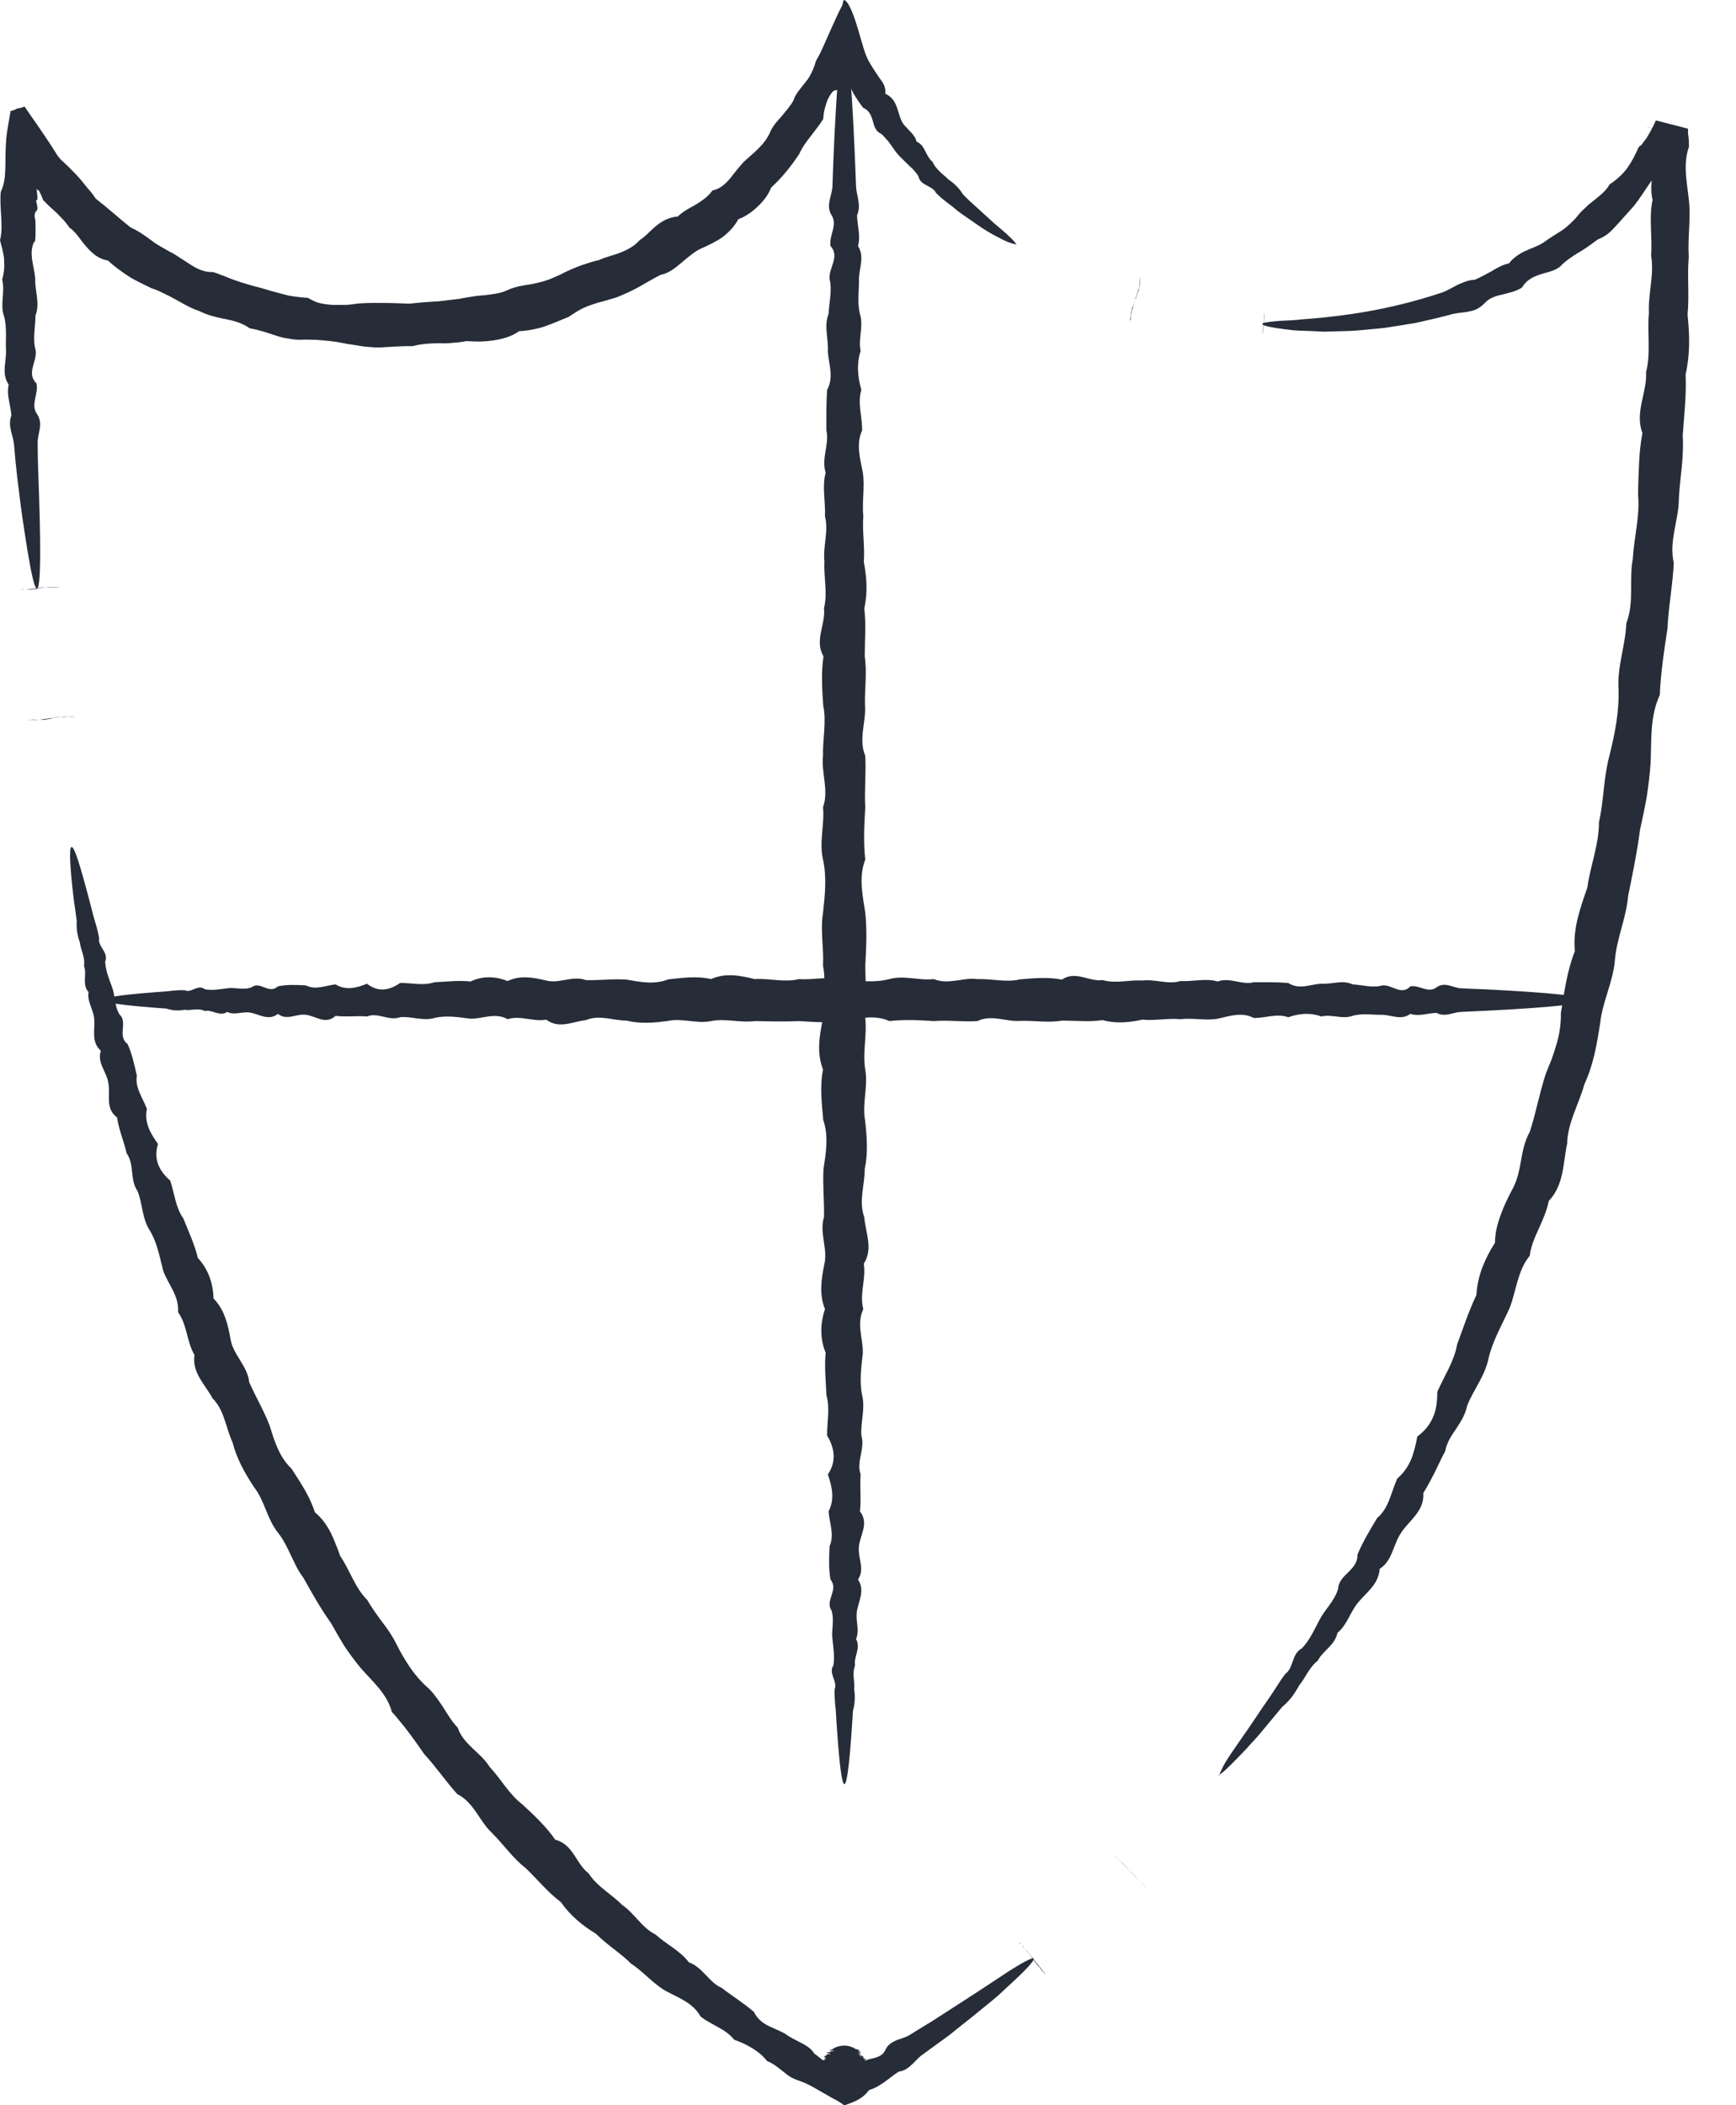 <?xml version="1.0" encoding="UTF-8"?> <svg xmlns="http://www.w3.org/2000/svg" width="33" height="40" viewBox="0 0 33 40" fill="none"> <path d="M23.176 33.735C23.176 33.735 23.213 33.611 23.332 33.423C23.392 33.331 23.47 33.216 23.566 33.079C23.612 33.01 23.662 32.941 23.717 32.863C23.768 32.785 23.827 32.703 23.887 32.611C23.965 32.492 24.052 32.368 24.144 32.235C24.19 32.166 24.236 32.097 24.282 32.024C24.327 31.951 24.378 31.877 24.433 31.804C24.593 31.694 24.547 31.428 24.749 31.318C24.892 31.171 24.979 30.974 25.084 30.776C25.185 30.579 25.369 30.423 25.437 30.185C25.451 29.914 25.813 29.841 25.804 29.538C25.905 29.299 26.038 29.075 26.18 28.841C26.405 28.653 26.442 28.355 26.561 28.093C26.68 27.992 26.763 27.868 26.823 27.735C26.878 27.598 26.914 27.447 26.942 27.295C27.079 27.194 27.18 27.07 27.24 26.928C27.304 26.786 27.322 26.621 27.322 26.447C27.446 26.153 27.639 25.882 27.698 25.548C27.813 25.236 27.919 24.915 28.066 24.603C28.075 24.424 28.116 24.25 28.175 24.089C28.24 23.924 28.318 23.768 28.419 23.612C28.419 23.424 28.465 23.25 28.529 23.08C28.588 22.91 28.671 22.745 28.758 22.58C28.845 22.415 28.882 22.232 28.914 22.048C28.946 21.865 28.983 21.677 29.079 21.507C29.198 21.149 29.263 20.768 29.386 20.397C29.423 20.305 29.46 20.213 29.497 20.122C29.529 20.03 29.561 19.934 29.588 19.842C29.643 19.654 29.675 19.457 29.671 19.25C29.735 18.856 29.785 18.457 29.937 18.072C29.895 17.645 30.038 17.26 30.175 16.861C30.23 16.448 30.395 16.053 30.395 15.622C30.441 15.416 30.464 15.205 30.487 14.994C30.51 14.783 30.538 14.567 30.593 14.361C30.698 13.944 30.781 13.522 30.767 13.095C30.739 12.664 30.9 12.26 30.914 11.847C31.07 11.444 30.964 11.022 31.038 10.618C31.061 10.21 31.175 9.816 31.139 9.412C31.139 9.21 31.148 9.013 31.157 8.816C31.166 8.618 31.184 8.421 31.221 8.229C31.07 7.83 31.313 7.458 31.29 7.073C31.386 6.697 31.308 6.316 31.345 5.949C31.326 5.578 31.45 5.215 31.386 4.857C31.414 4.5 31.34 4.147 31.414 3.798C31.331 3.449 31.496 3.115 31.432 2.78C31.432 2.697 31.432 2.615 31.432 2.532V2.445C30.872 2.294 32.193 2.638 32.056 2.601L32.038 2.628L31.969 2.738C31.923 2.812 31.877 2.885 31.831 2.954L31.762 3.06L31.726 3.11L31.684 3.16C31.528 3.257 31.427 3.381 31.336 3.518C31.244 3.651 31.157 3.793 31.056 3.917C30.95 4.036 30.845 4.151 30.739 4.27C30.684 4.33 30.634 4.385 30.574 4.435C30.515 4.481 30.446 4.523 30.372 4.55C30.313 4.596 30.249 4.637 30.189 4.683C30.125 4.724 30.065 4.77 30.001 4.802C29.877 4.88 29.758 4.958 29.657 5.064C29.547 5.156 29.391 5.174 29.263 5.22C29.198 5.243 29.134 5.266 29.079 5.307C29.024 5.344 28.974 5.39 28.932 5.463C28.822 5.536 28.685 5.564 28.561 5.596C28.432 5.623 28.313 5.66 28.221 5.761C28.175 5.811 28.12 5.848 28.066 5.876C28.01 5.903 27.951 5.912 27.891 5.926C27.772 5.944 27.653 5.949 27.543 5.986C27.322 6.045 27.107 6.091 26.905 6.137C26.79 6.155 26.676 6.174 26.566 6.192C26.456 6.206 26.35 6.229 26.249 6.238C26.043 6.256 25.85 6.279 25.667 6.288C25.488 6.293 25.318 6.298 25.167 6.302C25.015 6.293 24.873 6.288 24.749 6.284C24.69 6.284 24.63 6.275 24.575 6.275C24.52 6.266 24.47 6.261 24.424 6.256C24.332 6.243 24.249 6.233 24.185 6.22C24.057 6.197 23.993 6.174 23.997 6.155C23.997 6.133 24.08 6.119 24.236 6.105C24.314 6.096 24.41 6.091 24.525 6.087C24.639 6.082 24.772 6.064 24.919 6.055C25.511 6.004 26.378 5.903 27.41 5.559C27.511 5.523 27.607 5.463 27.708 5.412C27.758 5.389 27.813 5.367 27.864 5.348C27.919 5.33 27.974 5.316 28.033 5.316C28.143 5.27 28.244 5.211 28.35 5.156C28.451 5.091 28.561 5.032 28.685 5.004C28.726 4.949 28.772 4.908 28.827 4.867C28.877 4.83 28.932 4.798 28.992 4.77C29.107 4.715 29.235 4.679 29.345 4.605C29.451 4.527 29.565 4.458 29.68 4.385C29.74 4.348 29.79 4.302 29.84 4.257C29.891 4.211 29.941 4.16 29.987 4.105C30.029 4.046 30.079 4 30.134 3.949C30.184 3.899 30.239 3.853 30.294 3.812C30.405 3.72 30.524 3.637 30.597 3.504C30.721 3.422 30.836 3.321 30.927 3.202C31.015 3.078 31.088 2.94 31.148 2.798C31.161 2.784 31.18 2.771 31.194 2.761C31.207 2.748 31.221 2.734 31.23 2.716C31.253 2.683 31.276 2.656 31.299 2.624C31.34 2.56 31.377 2.491 31.414 2.422L31.464 2.316L31.478 2.289C31.345 2.252 32.634 2.587 32.088 2.445V2.537C32.102 2.619 32.106 2.702 32.106 2.789C31.987 3.124 32.07 3.468 32.106 3.816C32.143 4.165 32.079 4.518 32.102 4.88C32.07 5.243 32.115 5.61 32.079 5.981C32.12 6.357 32.129 6.733 32.042 7.114C32.06 7.499 32.014 7.885 31.987 8.279C32.001 8.476 31.987 8.674 31.969 8.875C31.95 9.073 31.923 9.274 31.914 9.476C31.914 9.88 31.721 10.274 31.817 10.696C31.799 11.109 31.716 11.522 31.698 11.939C31.634 12.357 31.57 12.774 31.551 13.205C31.363 13.613 31.395 14.049 31.377 14.489C31.363 14.705 31.336 14.921 31.304 15.136C31.267 15.347 31.221 15.558 31.175 15.769C31.12 16.195 31.033 16.613 30.95 17.021C30.914 17.443 30.73 17.833 30.698 18.246C30.662 18.663 30.46 19.035 30.418 19.443C30.386 19.645 30.354 19.842 30.308 20.039C30.285 20.135 30.258 20.232 30.226 20.328C30.194 20.424 30.157 20.516 30.116 20.608C30.01 20.988 29.799 21.332 29.79 21.732C29.749 21.92 29.735 22.117 29.694 22.305C29.652 22.493 29.584 22.667 29.441 22.819C29.405 23.002 29.327 23.176 29.253 23.341C29.175 23.511 29.102 23.676 29.079 23.86C28.955 24.011 28.896 24.181 28.845 24.351C28.795 24.52 28.758 24.699 28.694 24.86C28.547 25.181 28.373 25.479 28.295 25.814C28.226 26.153 28.001 26.415 27.887 26.717C27.855 26.878 27.767 27.015 27.68 27.148C27.588 27.281 27.501 27.41 27.474 27.57C27.4 27.708 27.336 27.846 27.272 27.979C27.203 28.111 27.134 28.245 27.056 28.368C27.079 28.712 26.79 28.887 26.639 29.116C26.479 29.345 26.474 29.653 26.226 29.809C26.208 30.102 25.974 30.258 25.818 30.446C25.662 30.634 25.607 30.877 25.424 31.024C25.378 31.262 25.144 31.363 25.052 31.552C24.882 31.684 24.818 31.877 24.699 32.019C24.653 32.102 24.607 32.175 24.552 32.249C24.497 32.318 24.438 32.377 24.373 32.432C24.268 32.56 24.171 32.675 24.08 32.785C24.011 32.868 23.947 32.946 23.883 33.019C23.818 33.088 23.759 33.152 23.704 33.216C23.589 33.336 23.493 33.437 23.415 33.514C23.254 33.675 23.162 33.748 23.144 33.73L23.176 33.735Z" fill="#262D38"></path> <path d="M21.488 35.556C21.451 35.519 21.419 35.487 21.387 35.455L21.373 35.441L21.36 35.427C21.36 35.427 21.36 35.427 21.346 35.413L21.332 35.4C21.332 35.4 21.36 35.432 21.319 35.386C21.227 35.294 21.419 35.487 21.305 35.372C21.282 35.349 21.286 35.354 21.291 35.358C21.36 35.427 21.291 35.358 21.282 35.345C21.364 35.427 21.328 35.391 21.273 35.336C21.387 35.45 21.369 35.432 21.264 35.326C21.264 35.326 21.305 35.368 21.254 35.317C21.245 35.308 21.227 35.29 21.245 35.308C21.167 35.23 21.172 35.235 21.236 35.299C21.153 35.216 21.186 35.248 21.231 35.29C21.277 35.336 21.158 35.216 21.227 35.285C21.231 35.29 21.208 35.267 21.222 35.281C21.254 35.313 21.296 35.354 21.222 35.281C21.176 35.23 21.204 35.258 21.222 35.281C21.135 35.193 21.172 35.23 21.222 35.281C21.208 35.267 21.268 35.326 21.222 35.281C21.186 35.244 21.236 35.294 21.222 35.281C21.25 35.308 21.273 35.331 21.222 35.281C21.167 35.225 21.245 35.303 21.222 35.281C21.195 35.253 21.305 35.363 21.222 35.281C21.213 35.271 21.268 35.326 21.222 35.281C21.208 35.267 21.19 35.248 21.222 35.285C21.098 35.157 21.254 35.317 21.227 35.29C21.282 35.345 21.218 35.281 21.231 35.294C21.208 35.271 21.291 35.354 21.241 35.303C21.25 35.313 21.199 35.262 21.25 35.313C21.186 35.248 21.3 35.368 21.259 35.322C21.259 35.322 21.259 35.322 21.268 35.331C21.364 35.432 21.286 35.349 21.277 35.34C21.286 35.349 21.222 35.285 21.286 35.349C21.296 35.358 21.337 35.4 21.3 35.363C21.286 35.349 21.442 35.505 21.314 35.377C21.291 35.354 21.415 35.478 21.328 35.391C21.245 35.308 21.337 35.4 21.341 35.404L21.355 35.418C21.396 35.459 21.447 35.51 21.497 35.565C21.557 35.624 21.612 35.679 21.653 35.725C21.653 35.725 21.727 35.799 21.667 35.739C21.667 35.739 21.718 35.794 21.681 35.753C21.773 35.845 21.699 35.771 21.695 35.767C21.695 35.771 21.672 35.744 21.708 35.781C21.759 35.836 21.681 35.753 21.718 35.79C21.663 35.735 21.676 35.748 21.727 35.799C21.672 35.744 21.736 35.813 21.736 35.808C21.653 35.721 21.713 35.781 21.745 35.817C21.777 35.849 21.731 35.803 21.754 35.826C21.736 35.808 21.777 35.849 21.759 35.836C21.796 35.877 21.814 35.891 21.763 35.84C21.791 35.868 21.768 35.845 21.768 35.845C21.681 35.753 21.786 35.863 21.768 35.845C21.754 35.831 21.782 35.858 21.768 35.845C21.745 35.822 21.754 35.836 21.768 35.845C21.676 35.753 21.731 35.808 21.768 35.845C21.782 35.858 21.796 35.872 21.768 35.845C21.727 35.803 21.796 35.872 21.768 35.845C21.727 35.803 21.805 35.886 21.768 35.845C21.796 35.872 21.809 35.886 21.768 35.845C21.768 35.845 21.685 35.762 21.763 35.84C21.782 35.858 21.883 35.964 21.759 35.836C21.791 35.868 21.699 35.771 21.754 35.826C21.663 35.73 21.75 35.822 21.745 35.817C21.727 35.799 21.695 35.767 21.736 35.808C21.782 35.854 21.713 35.785 21.727 35.799C21.782 35.854 21.658 35.73 21.718 35.79C21.708 35.781 21.718 35.79 21.708 35.781C21.832 35.909 21.708 35.781 21.695 35.767C21.676 35.748 21.777 35.849 21.681 35.753C21.777 35.849 21.695 35.767 21.667 35.739C21.64 35.712 21.708 35.781 21.653 35.725L21.64 35.712C21.64 35.712 21.63 35.703 21.626 35.698L21.612 35.684L21.598 35.67C21.566 35.638 21.534 35.606 21.497 35.569L21.488 35.556Z" fill="#262D38"></path> <path d="M19.644 37.216C19.612 37.179 19.58 37.138 19.553 37.106L19.539 37.087C19.539 37.087 19.53 37.074 19.525 37.069C19.516 37.06 19.525 37.069 19.511 37.055C19.502 37.046 19.507 37.046 19.498 37.042C19.493 37.032 19.502 37.046 19.484 37.028L19.47 37.014C19.47 37.014 19.461 37.005 19.461 37L19.452 36.987L19.443 36.973L19.433 36.964C19.433 36.964 19.433 36.964 19.424 36.955L19.415 36.945L19.406 36.936V36.927L19.392 36.918H19.388V36.909H19.378V36.899C19.378 36.899 19.378 36.909 19.383 36.909C19.392 36.918 19.383 36.909 19.388 36.913V36.922C19.388 36.922 19.388 36.922 19.401 36.931C19.41 36.941 19.401 36.931 19.41 36.941C19.41 36.941 19.41 36.941 19.42 36.95C19.429 36.964 19.429 36.959 19.429 36.959C19.429 36.959 19.429 36.959 19.438 36.973L19.447 36.987C19.447 36.987 19.447 36.987 19.456 37C19.456 37 19.456 37 19.47 37.014C19.484 37.028 19.479 37.028 19.484 37.028L19.498 37.042C19.534 37.087 19.58 37.142 19.626 37.202C19.677 37.266 19.727 37.326 19.768 37.376C19.768 37.376 19.768 37.376 19.782 37.39C19.782 37.39 19.782 37.39 19.791 37.404C19.805 37.418 19.8 37.418 19.8 37.418C19.8 37.418 19.8 37.413 19.81 37.431C19.819 37.445 19.81 37.431 19.819 37.445C19.823 37.454 19.819 37.445 19.828 37.454C19.837 37.464 19.837 37.464 19.837 37.464L19.846 37.473C19.846 37.473 19.846 37.473 19.855 37.482C19.86 37.486 19.855 37.482 19.86 37.491C19.86 37.491 19.86 37.491 19.865 37.5C19.869 37.509 19.865 37.505 19.865 37.505H19.86V37.496C19.86 37.496 19.86 37.496 19.851 37.491C19.851 37.491 19.851 37.491 19.846 37.486C19.846 37.486 19.846 37.486 19.842 37.477C19.832 37.468 19.837 37.468 19.832 37.468L19.823 37.459L19.814 37.45L19.805 37.441C19.805 37.441 19.805 37.445 19.796 37.427C19.787 37.413 19.787 37.413 19.787 37.413C19.787 37.413 19.787 37.413 19.777 37.399C19.768 37.386 19.768 37.39 19.768 37.386C19.759 37.376 19.768 37.386 19.755 37.372C19.741 37.358 19.745 37.363 19.741 37.358C19.722 37.335 19.732 37.349 19.727 37.344C19.722 37.335 19.727 37.344 19.713 37.326L19.7 37.308C19.672 37.271 19.64 37.234 19.608 37.198L19.644 37.216Z" fill="#262D38"></path> <path d="M1.362 16.095C1.413 16.085 1.523 16.439 1.693 17.085C1.72 17.191 1.752 17.31 1.784 17.434C1.821 17.558 1.862 17.686 1.885 17.828C1.853 17.984 2.069 18.09 2 18.269C2.004 18.429 2.069 18.59 2.128 18.75C2.193 18.915 2.17 19.104 2.27 19.273C2.44 19.424 2.22 19.681 2.426 19.837C2.509 20.025 2.555 20.227 2.601 20.438C2.564 20.672 2.715 20.86 2.793 21.071C2.738 21.323 2.858 21.534 3.004 21.736C2.917 22.011 3.014 22.241 3.234 22.429C3.316 22.663 3.33 22.929 3.486 23.153C3.582 23.396 3.697 23.635 3.761 23.901C3.958 24.117 4.05 24.373 4.059 24.672C4.27 24.887 4.334 25.167 4.385 25.46C4.44 25.749 4.706 25.956 4.738 26.263C4.857 26.534 5.013 26.795 5.123 27.08C5.215 27.373 5.302 27.676 5.541 27.905C5.71 28.167 5.889 28.428 5.986 28.735C6.119 28.845 6.21 28.974 6.284 29.116C6.32 29.189 6.353 29.263 6.38 29.336C6.412 29.41 6.44 29.488 6.467 29.566C6.651 29.831 6.742 30.162 6.981 30.4C7.063 30.543 7.16 30.675 7.261 30.813C7.362 30.946 7.458 31.079 7.531 31.23C7.683 31.529 7.857 31.817 8.105 32.042C8.169 32.097 8.224 32.157 8.274 32.226C8.325 32.29 8.371 32.359 8.417 32.428C8.504 32.565 8.586 32.707 8.701 32.827C8.811 33.152 9.141 33.299 9.306 33.57C9.522 33.799 9.673 34.088 9.926 34.281C10.155 34.492 10.38 34.703 10.554 34.955C10.898 35.042 10.948 35.413 11.187 35.592C11.352 35.849 11.623 35.987 11.824 36.193C12.063 36.354 12.2 36.629 12.462 36.757C12.668 36.945 12.925 37.06 13.095 37.285C13.361 37.381 13.476 37.666 13.719 37.771C13.769 37.812 13.824 37.849 13.875 37.886C13.925 37.922 13.98 37.959 14.03 37.996C14.131 38.069 14.232 38.142 14.329 38.225C14.393 38.353 14.489 38.431 14.595 38.486C14.705 38.541 14.819 38.583 14.925 38.642C15.021 38.716 15.131 38.762 15.232 38.817C15.283 38.844 15.333 38.872 15.379 38.908C15.402 38.927 15.42 38.941 15.434 38.959C15.452 38.977 15.466 38.996 15.48 39.019C15.558 39.074 15.627 39.138 15.705 39.193C15.783 39.252 15.861 39.303 15.938 39.317C15.957 39.326 15.975 39.34 15.994 39.353C16.003 39.362 16.012 39.372 16.021 39.381L16.035 39.395L16.044 39.404H16.049C16.09 39.399 16.131 39.395 16.172 39.39C16.255 39.376 16.342 39.335 16.393 39.193C16.461 39.129 16.544 39.124 16.627 39.101C16.709 39.078 16.792 39.041 16.833 38.945C16.851 38.904 16.883 38.862 16.92 38.835C16.957 38.807 16.998 38.785 17.039 38.766C17.127 38.734 17.218 38.711 17.292 38.665C17.438 38.574 17.581 38.486 17.718 38.404C18.319 38.019 18.791 37.711 19.113 37.496C19.438 37.285 19.622 37.188 19.645 37.216C19.672 37.248 19.498 37.436 19.145 37.757C19.057 37.84 18.961 37.931 18.846 38.023C18.732 38.115 18.608 38.216 18.475 38.326C18.342 38.431 18.195 38.546 18.044 38.67C17.883 38.785 17.718 38.908 17.539 39.037C17.466 39.087 17.406 39.161 17.337 39.225C17.301 39.257 17.269 39.285 17.227 39.312C17.186 39.335 17.145 39.353 17.085 39.362C16.994 39.417 16.911 39.491 16.819 39.555C16.727 39.619 16.627 39.684 16.521 39.711C16.434 39.83 16.328 39.895 16.218 39.94C16.163 39.963 16.113 39.982 16.058 40C16.058 40 16.053 40 16.049 40H16.04L16.021 39.982L15.98 39.954C15.952 39.936 15.925 39.922 15.897 39.904C15.787 39.849 15.677 39.78 15.562 39.716C15.452 39.651 15.338 39.587 15.209 39.541C15.145 39.523 15.076 39.491 15.026 39.463C14.975 39.431 14.93 39.395 14.884 39.358C14.792 39.285 14.7 39.207 14.581 39.161C14.503 39.06 14.407 38.982 14.301 38.918C14.196 38.853 14.081 38.798 13.957 38.757C13.875 38.652 13.769 38.583 13.654 38.519C13.595 38.486 13.54 38.454 13.48 38.422C13.421 38.39 13.366 38.353 13.315 38.312C13.173 38.055 12.907 37.964 12.659 37.831C12.416 37.693 12.237 37.468 11.994 37.308C11.792 37.106 11.54 36.955 11.329 36.743C11.072 36.588 10.838 36.395 10.659 36.138C10.412 35.955 10.219 35.712 9.994 35.496C9.742 35.303 9.568 35.037 9.338 34.813C9.105 34.588 9.008 34.248 8.692 34.088C8.472 33.845 8.288 33.57 8.063 33.327C7.967 33.189 7.871 33.051 7.77 32.918C7.719 32.849 7.669 32.785 7.614 32.721C7.563 32.657 7.508 32.588 7.449 32.528C7.357 32.18 7.086 31.955 6.857 31.694C6.747 31.561 6.646 31.423 6.55 31.281C6.458 31.134 6.375 30.987 6.293 30.841C6.096 30.565 5.931 30.272 5.77 29.983C5.72 29.914 5.674 29.845 5.637 29.772C5.6 29.698 5.564 29.62 5.527 29.547C5.458 29.396 5.385 29.249 5.284 29.121C5.077 28.864 5.032 28.52 4.834 28.263C4.656 27.997 4.5 27.717 4.422 27.41C4.289 27.125 4.27 26.8 4.041 26.57C3.899 26.304 3.646 26.084 3.697 25.745C3.546 25.488 3.559 25.172 3.385 24.933C3.408 24.617 3.192 24.401 3.101 24.14C3.032 23.873 2.986 23.603 2.844 23.374C2.697 23.144 2.711 22.864 2.614 22.631C2.463 22.41 2.559 22.122 2.408 21.915C2.353 21.677 2.257 21.461 2.225 21.232C1.991 21.057 2.105 20.796 2.059 20.58C2.032 20.365 1.839 20.195 1.917 19.966C1.734 19.801 1.803 19.581 1.793 19.388C1.789 19.195 1.651 19.039 1.683 18.851C1.55 18.7 1.66 18.503 1.596 18.356C1.624 18.186 1.532 18.049 1.518 17.906C1.468 17.769 1.449 17.631 1.459 17.498C1.44 17.37 1.427 17.25 1.408 17.14C1.326 16.471 1.312 16.104 1.358 16.095H1.362Z" fill="#262D38"></path> <path d="M0.981 13.641C1.032 13.636 1.078 13.627 1.124 13.622H1.147C1.147 13.622 1.16 13.618 1.165 13.618C1.179 13.618 1.165 13.618 1.183 13.618C1.156 13.618 1.183 13.618 1.202 13.618C1.225 13.618 1.16 13.622 1.22 13.618C1.348 13.599 1.078 13.636 1.238 13.618C1.275 13.618 1.266 13.618 1.257 13.618C1.16 13.632 1.257 13.618 1.275 13.618C1.156 13.632 1.211 13.627 1.289 13.618C1.128 13.641 1.151 13.636 1.303 13.618C1.307 13.618 1.243 13.627 1.316 13.618C1.325 13.618 1.358 13.613 1.33 13.618C1.436 13.604 1.431 13.604 1.339 13.618C1.454 13.604 1.408 13.609 1.348 13.618C1.284 13.627 1.449 13.604 1.358 13.618C1.348 13.618 1.385 13.618 1.367 13.618C1.321 13.622 1.266 13.632 1.371 13.618C1.399 13.618 1.44 13.609 1.376 13.618C1.445 13.609 1.5 13.599 1.376 13.618C1.307 13.627 1.399 13.618 1.376 13.618C1.358 13.618 1.431 13.609 1.376 13.618C1.303 13.627 1.339 13.622 1.376 13.618C1.344 13.618 1.454 13.609 1.376 13.618C1.261 13.632 1.413 13.613 1.376 13.618C1.385 13.618 1.312 13.627 1.371 13.618C1.394 13.618 1.413 13.613 1.367 13.618C1.546 13.595 1.321 13.622 1.358 13.618C1.284 13.627 1.367 13.618 1.348 13.618C1.381 13.613 1.266 13.627 1.339 13.618C1.325 13.618 1.394 13.609 1.33 13.618C1.417 13.609 1.257 13.627 1.316 13.618C1.316 13.618 1.321 13.618 1.303 13.618C1.165 13.636 1.28 13.618 1.289 13.618C1.275 13.618 1.367 13.609 1.275 13.618C1.266 13.618 1.202 13.627 1.257 13.618C1.275 13.618 1.055 13.645 1.238 13.618C1.27 13.613 1.096 13.636 1.22 13.618C1.335 13.604 1.206 13.618 1.202 13.618H1.183C1.124 13.627 1.055 13.636 0.977 13.645C0.894 13.655 0.816 13.668 0.752 13.677C0.748 13.677 0.651 13.691 0.734 13.677C0.734 13.677 0.66 13.687 0.715 13.677C0.587 13.696 0.693 13.677 0.697 13.677C0.693 13.677 0.734 13.677 0.679 13.677C0.605 13.687 0.715 13.673 0.665 13.677C0.743 13.668 0.725 13.668 0.651 13.677C0.729 13.668 0.633 13.677 0.637 13.677C0.757 13.664 0.674 13.673 0.624 13.677C0.582 13.682 0.642 13.677 0.615 13.677C0.637 13.677 0.587 13.677 0.605 13.677C0.55 13.687 0.527 13.687 0.596 13.677C0.559 13.682 0.587 13.677 0.587 13.677C0.541 13.682 0.592 13.677 0.582 13.677C0.56 13.677 0.706 13.659 0.578 13.677C0.56 13.677 0.596 13.677 0.578 13.677C0.596 13.677 0.61 13.677 0.578 13.677C0.628 13.673 0.706 13.659 0.578 13.677C0.541 13.682 0.56 13.677 0.578 13.677C0.564 13.677 0.573 13.677 0.578 13.677C0.541 13.682 0.633 13.668 0.578 13.677C0.523 13.687 0.637 13.668 0.582 13.677C0.546 13.682 0.523 13.687 0.587 13.677C0.587 13.677 0.706 13.664 0.596 13.677C0.569 13.677 0.426 13.7 0.605 13.677C0.56 13.682 0.693 13.664 0.615 13.677C0.748 13.659 0.624 13.677 0.624 13.677C0.651 13.677 0.693 13.668 0.637 13.677C0.573 13.687 0.674 13.677 0.651 13.677C0.578 13.687 0.748 13.664 0.665 13.677C0.679 13.677 0.66 13.677 0.679 13.677C0.5 13.7 0.679 13.677 0.697 13.677C0.725 13.677 0.578 13.696 0.715 13.677C0.582 13.696 0.697 13.677 0.734 13.677C0.771 13.673 0.679 13.687 0.752 13.677C0.656 13.691 0.803 13.668 0.77 13.677C0.798 13.677 0.784 13.677 0.789 13.677C0.798 13.677 0.789 13.677 0.812 13.677H0.835C0.876 13.668 0.926 13.664 0.977 13.655L0.981 13.641Z" fill="#262D38"></path> <path d="M0.697 11.173C0.748 11.169 0.794 11.164 0.839 11.16H0.862C0.862 11.16 0.876 11.16 0.885 11.16C0.899 11.16 0.885 11.16 0.904 11.16C0.917 11.16 0.913 11.16 0.922 11.16C0.931 11.16 0.913 11.16 0.94 11.16C0.954 11.16 0.94 11.16 0.959 11.16C0.977 11.16 0.972 11.16 0.977 11.16C0.995 11.16 0.991 11.16 0.991 11.16C1.005 11.16 1 11.16 1.009 11.16C1.018 11.16 1.014 11.16 1.023 11.16C1.023 11.16 1.023 11.16 1.037 11.16H1.105C1.105 11.16 1.161 11.146 1.105 11.155C1.032 11.164 1.069 11.155 1.105 11.155C1.105 11.155 1.105 11.155 1.101 11.155H1.096H1.092C1.078 11.155 1.083 11.155 1.083 11.155H1.073C1.073 11.155 1.073 11.155 1.064 11.155H1.05C1.05 11.155 1.055 11.155 1.037 11.155C1.018 11.155 1.023 11.155 1.023 11.155C1.023 11.155 1.027 11.155 1.009 11.155H0.991C0.991 11.155 0.991 11.155 0.972 11.155C0.968 11.155 0.972 11.155 0.954 11.155C0.936 11.155 0.936 11.155 0.936 11.155H0.913C0.853 11.164 0.784 11.169 0.711 11.178C0.628 11.187 0.55 11.192 0.486 11.201H0.45L0.431 11.206C0.431 11.206 0.436 11.206 0.413 11.206C0.395 11.206 0.413 11.206 0.399 11.206C0.39 11.206 0.395 11.206 0.385 11.206C0.372 11.206 0.372 11.206 0.372 11.206H0.358C0.358 11.206 0.358 11.206 0.349 11.206H0.33H0.321C0.312 11.206 0.321 11.206 0.317 11.206C0.317 11.206 0.317 11.206 0.312 11.206C0.358 11.201 0.44 11.192 0.312 11.206C0.275 11.206 0.294 11.206 0.312 11.206H0.33C0.33 11.206 0.33 11.206 0.339 11.206C0.339 11.206 0.339 11.206 0.349 11.206H0.358H0.367H0.408C0.408 11.206 0.404 11.206 0.422 11.201C0.44 11.201 0.436 11.201 0.44 11.201C0.44 11.201 0.44 11.201 0.459 11.201H0.477C0.477 11.201 0.472 11.201 0.495 11.201C0.514 11.201 0.509 11.201 0.514 11.201C0.541 11.201 0.528 11.201 0.532 11.201C0.541 11.201 0.532 11.201 0.555 11.201H0.578C0.624 11.196 0.67 11.192 0.72 11.187L0.697 11.173Z" fill="#262D38"></path> <path d="M19.332 4.646C19.332 4.646 19.232 4.637 19.071 4.559C18.993 4.518 18.892 4.468 18.782 4.403C18.672 4.339 18.548 4.247 18.406 4.151C18.314 4.087 18.209 4.018 18.113 3.931C18.007 3.853 17.897 3.77 17.791 3.665C17.778 3.628 17.75 3.605 17.718 3.582C17.686 3.559 17.649 3.541 17.617 3.523C17.544 3.486 17.475 3.44 17.457 3.344C17.411 3.275 17.356 3.211 17.291 3.156C17.227 3.096 17.168 3.032 17.104 2.972C17.039 2.908 16.989 2.83 16.938 2.757C16.911 2.72 16.883 2.679 16.851 2.647C16.819 2.61 16.787 2.573 16.75 2.541C16.645 2.5 16.617 2.394 16.59 2.294C16.562 2.193 16.521 2.096 16.406 2.046C16.342 1.963 16.282 1.872 16.227 1.78L16.209 1.748L16.195 1.72C16.195 1.72 16.177 1.679 16.168 1.656C16.177 1.56 16.149 1.495 16.122 1.473C16.108 1.459 16.094 1.454 16.085 1.454C16.081 1.454 16.076 1.454 16.072 1.454C16.067 1.454 16.062 1.44 16.058 1.463C16.039 1.372 16.003 1.408 15.98 1.477C15.957 1.546 15.948 1.647 15.952 1.72C15.915 1.702 15.879 1.711 15.847 1.729C15.838 1.734 15.833 1.734 15.824 1.748C15.815 1.761 15.805 1.771 15.796 1.784C15.778 1.807 15.764 1.835 15.746 1.867C15.718 1.922 15.7 1.986 15.682 2.05C15.663 2.115 15.654 2.183 15.649 2.261C15.581 2.372 15.494 2.477 15.416 2.582C15.333 2.688 15.251 2.793 15.195 2.922C15.044 3.151 14.87 3.371 14.659 3.564C14.604 3.706 14.512 3.821 14.406 3.922C14.301 4.023 14.182 4.11 14.035 4.165C13.962 4.302 13.856 4.413 13.737 4.504C13.613 4.591 13.475 4.656 13.333 4.72C13.26 4.752 13.2 4.793 13.141 4.839C13.081 4.885 13.021 4.935 12.962 4.986C12.902 5.036 12.842 5.087 12.778 5.128C12.714 5.169 12.645 5.206 12.563 5.22C12.425 5.289 12.287 5.371 12.15 5.449C12.012 5.527 11.866 5.591 11.719 5.651C11.641 5.674 11.563 5.697 11.485 5.72C11.407 5.738 11.329 5.761 11.251 5.789C11.173 5.816 11.1 5.844 11.026 5.885C10.989 5.903 10.953 5.926 10.921 5.949C10.884 5.972 10.852 5.99 10.815 6.018C10.664 6.082 10.512 6.146 10.357 6.201C10.201 6.252 10.036 6.284 9.866 6.293C9.719 6.399 9.554 6.44 9.384 6.467C9.302 6.481 9.214 6.486 9.127 6.49C9.04 6.49 8.953 6.486 8.866 6.481C8.783 6.499 8.696 6.509 8.614 6.513C8.527 6.522 8.444 6.527 8.357 6.522C8.183 6.522 8.013 6.532 7.843 6.577C7.669 6.573 7.495 6.587 7.32 6.596C7.233 6.605 7.146 6.605 7.059 6.596C6.972 6.591 6.884 6.582 6.797 6.564C6.71 6.55 6.623 6.541 6.536 6.522C6.449 6.504 6.362 6.49 6.279 6.481C6.192 6.472 6.105 6.463 6.018 6.458C5.93 6.458 5.843 6.449 5.756 6.454C5.669 6.458 5.582 6.454 5.495 6.435C5.453 6.431 5.408 6.421 5.366 6.412C5.325 6.403 5.284 6.389 5.242 6.376C5.077 6.321 4.917 6.266 4.747 6.238C4.6 6.133 4.435 6.091 4.266 6.059C4.183 6.045 4.1 6.022 4.018 6C3.935 5.977 3.857 5.944 3.784 5.908C3.623 5.857 3.477 5.766 3.334 5.688C3.261 5.646 3.188 5.61 3.11 5.573C3.036 5.536 2.963 5.5 2.88 5.477C2.807 5.44 2.729 5.403 2.656 5.367C2.582 5.33 2.509 5.293 2.44 5.247C2.302 5.156 2.169 5.059 2.05 4.949C1.867 4.922 1.748 4.807 1.642 4.688C1.532 4.568 1.454 4.417 1.321 4.325C1.275 4.257 1.225 4.197 1.17 4.142C1.137 4.11 1.128 4.096 1.105 4.073C1.087 4.055 1.069 4.036 1.046 4.018C1.009 3.981 0.968 3.949 0.931 3.913C0.913 3.894 0.894 3.876 0.876 3.858L0.849 3.83C0.849 3.83 0.844 3.821 0.839 3.821C0.816 3.812 0.807 3.761 0.78 3.702C0.752 3.647 0.72 3.569 0.725 3.633C0.716 3.61 0.706 3.596 0.702 3.596H0.697V3.61L0.706 3.679C0.716 3.766 0.716 3.821 0.683 3.807C0.729 3.977 0.711 3.986 0.688 4.014C0.665 4.036 0.642 4.082 0.674 4.192C0.674 4.33 0.683 4.458 0.665 4.587C0.628 4.605 0.615 4.688 0.605 4.747C0.596 4.812 0.605 4.871 0.61 4.931C0.628 5.055 0.66 5.174 0.67 5.293C0.66 5.532 0.766 5.761 0.674 5.995C0.674 6.224 0.615 6.444 0.679 6.66C0.706 6.876 0.495 7.091 0.693 7.284C0.738 7.486 0.573 7.687 0.706 7.871C0.83 8.054 0.711 8.242 0.716 8.417C0.716 8.591 0.72 8.756 0.725 8.917C0.78 10.348 0.78 11.178 0.702 11.182C0.66 11.182 0.601 10.935 0.523 10.467C0.486 10.233 0.44 9.944 0.394 9.605C0.372 9.435 0.349 9.251 0.326 9.059C0.303 8.866 0.284 8.655 0.266 8.44C0.248 8.265 0.142 8.091 0.216 7.894C0.206 7.706 0.119 7.513 0.165 7.307C0.028 7.109 0.115 6.894 0.115 6.678C0.101 6.463 0.138 6.238 0.078 6.013C-0.005 5.789 0.101 5.55 0.041 5.312C0.078 5.188 0.087 5.068 0.078 4.945C0.078 4.885 0.064 4.821 0.05 4.761C0.037 4.697 0.018 4.642 0 4.564C0.037 4.422 0.032 4.275 0.023 4.124C0.014 3.972 1.34376e-05 3.807 0.014 3.647C0.078 3.514 0.096 3.371 0.101 3.211C0.106 3.05 0.101 2.871 0.115 2.697C0.124 2.527 0.156 2.381 0.179 2.239L0.197 2.133C0.197 2.133 0.197 2.115 0.197 2.11H0.211L0.234 2.101C0.266 2.092 0.298 2.083 0.326 2.06C0.358 2.06 0.39 2.05 0.422 2.041C0.431 2.041 0.436 2.032 0.445 2.032H0.454V2.023H0.463L0.472 2.032L0.592 2.206C0.752 2.436 0.926 2.683 1.092 2.954L1.124 2.995L1.142 3.018C1.142 3.018 1.151 3.027 1.156 3.032L1.206 3.078C1.238 3.11 1.275 3.142 1.307 3.174C1.376 3.243 1.445 3.312 1.509 3.385C1.541 3.422 1.573 3.459 1.605 3.5C1.637 3.537 1.67 3.587 1.692 3.605C1.738 3.656 1.78 3.715 1.821 3.775C2.046 3.949 2.257 4.142 2.481 4.321C2.614 4.38 2.738 4.463 2.853 4.55C2.913 4.596 2.972 4.637 3.036 4.674C3.101 4.711 3.165 4.747 3.229 4.784C3.298 4.816 3.357 4.857 3.422 4.899C3.486 4.94 3.55 4.981 3.614 5.023C3.743 5.105 3.88 5.178 4.05 5.169C4.123 5.192 4.192 5.22 4.266 5.247C4.339 5.275 4.408 5.307 4.481 5.33C4.628 5.38 4.775 5.426 4.931 5.463C5.082 5.509 5.233 5.55 5.385 5.591C5.421 5.6 5.463 5.61 5.499 5.619L5.619 5.637C5.697 5.646 5.779 5.656 5.857 5.66C5.93 5.706 6.008 5.743 6.086 5.761C6.164 5.779 6.247 5.789 6.325 5.793C6.407 5.793 6.485 5.793 6.568 5.793C6.651 5.793 6.733 5.775 6.816 5.766C6.898 5.761 6.976 5.756 7.059 5.756C7.141 5.756 7.219 5.756 7.302 5.756C7.462 5.756 7.623 5.766 7.783 5.77C7.944 5.752 8.1 5.738 8.26 5.729C8.338 5.729 8.416 5.715 8.499 5.706C8.577 5.697 8.655 5.688 8.733 5.678C8.811 5.66 8.889 5.651 8.967 5.637C9.045 5.623 9.123 5.614 9.201 5.61C9.357 5.591 9.513 5.578 9.655 5.509C9.797 5.445 9.948 5.422 10.104 5.399C10.256 5.367 10.402 5.334 10.54 5.266L10.646 5.22L10.746 5.169C10.815 5.137 10.884 5.105 10.953 5.078C11.022 5.05 11.09 5.027 11.164 5.004C11.233 4.981 11.306 4.958 11.379 4.945C11.512 4.88 11.664 4.853 11.797 4.798C11.934 4.743 12.063 4.674 12.164 4.559C12.223 4.523 12.278 4.472 12.329 4.422C12.384 4.371 12.434 4.321 12.489 4.28C12.544 4.234 12.604 4.197 12.668 4.169C12.732 4.142 12.801 4.119 12.884 4.114C12.985 4.014 13.108 3.954 13.232 3.885C13.347 3.812 13.462 3.734 13.544 3.619C13.696 3.587 13.792 3.491 13.879 3.39C13.962 3.284 14.044 3.179 14.131 3.082C14.324 2.904 14.54 2.748 14.64 2.509C14.691 2.39 14.778 2.298 14.861 2.206C14.939 2.11 15.021 2.018 15.081 1.913C15.099 1.853 15.127 1.803 15.163 1.752C15.2 1.702 15.237 1.656 15.273 1.61C15.292 1.587 15.31 1.564 15.328 1.541L15.356 1.505C15.356 1.505 15.365 1.491 15.374 1.477L15.393 1.445C15.443 1.358 15.48 1.266 15.512 1.156C15.535 1.11 15.562 1.069 15.585 1.023C15.608 0.977 15.627 0.931 15.649 0.885C15.691 0.794 15.732 0.697 15.773 0.606C15.856 0.422 15.938 0.234 16.016 0.092C16.035 -0.046 16.058 0.009 16.076 0.019C16.099 0.037 16.122 0.069 16.14 0.106C16.186 0.184 16.227 0.294 16.264 0.408C16.342 0.642 16.397 0.881 16.461 1.046C16.493 1.133 16.539 1.206 16.585 1.28C16.631 1.353 16.681 1.427 16.727 1.495C16.792 1.578 16.842 1.661 16.828 1.78C16.934 1.83 16.993 1.904 17.03 1.991C17.067 2.078 17.09 2.174 17.122 2.261C17.14 2.303 17.163 2.344 17.191 2.381C17.223 2.413 17.255 2.445 17.282 2.477C17.346 2.541 17.402 2.605 17.424 2.693C17.516 2.729 17.553 2.803 17.59 2.876C17.631 2.949 17.663 3.027 17.727 3.073C17.759 3.151 17.81 3.206 17.865 3.261C17.892 3.289 17.92 3.312 17.947 3.335C17.975 3.358 18.002 3.381 18.025 3.408C18.145 3.486 18.236 3.582 18.305 3.692C18.392 3.784 18.479 3.862 18.562 3.936C18.686 4.046 18.791 4.147 18.888 4.234C18.984 4.316 19.067 4.385 19.135 4.445C19.264 4.564 19.328 4.633 19.314 4.656L19.332 4.646Z" fill="#262D38"></path> <path d="M21.58 5.688L21.539 5.825V5.848C21.539 5.848 21.529 5.862 21.525 5.867C21.525 5.876 21.525 5.867 21.52 5.885C21.529 5.857 21.52 5.885 21.516 5.903C21.507 5.926 21.529 5.862 21.511 5.922C21.474 6.045 21.552 5.784 21.507 5.94C21.497 5.972 21.497 5.963 21.502 5.958C21.529 5.867 21.502 5.958 21.497 5.972C21.534 5.862 21.516 5.908 21.493 5.986C21.543 5.83 21.534 5.853 21.493 6C21.493 6 21.511 5.945 21.493 6.013C21.493 6.023 21.479 6.05 21.493 6.027C21.461 6.133 21.461 6.123 21.493 6.036C21.456 6.146 21.47 6.105 21.493 6.045C21.511 5.981 21.461 6.142 21.493 6.055C21.493 6.045 21.484 6.078 21.493 6.064C21.507 6.018 21.525 5.967 21.493 6.068C21.484 6.096 21.474 6.133 21.493 6.073C21.456 6.192 21.47 6.137 21.493 6.073C21.488 6.091 21.511 6.009 21.493 6.073C21.474 6.123 21.497 6.055 21.493 6.073C21.502 6.036 21.516 6.004 21.493 6.073C21.47 6.151 21.502 6.041 21.493 6.073C21.479 6.11 21.529 5.963 21.493 6.073C21.493 6.082 21.511 6.009 21.493 6.068C21.488 6.087 21.479 6.11 21.493 6.064C21.438 6.234 21.507 6.023 21.493 6.055C21.516 5.981 21.493 6.064 21.493 6.045C21.484 6.078 21.516 5.967 21.493 6.036C21.493 6.023 21.474 6.091 21.493 6.027C21.465 6.11 21.516 5.954 21.493 6.013C21.493 6.013 21.493 6.018 21.493 6C21.534 5.867 21.497 5.977 21.493 5.986C21.493 5.972 21.47 6.059 21.493 5.972C21.493 5.963 21.516 5.903 21.497 5.958C21.493 5.977 21.557 5.766 21.502 5.94C21.493 5.972 21.543 5.802 21.507 5.922C21.47 6.032 21.507 5.908 21.511 5.903V5.885C21.534 5.83 21.557 5.761 21.58 5.688C21.603 5.61 21.63 5.532 21.649 5.472C21.649 5.468 21.681 5.371 21.653 5.454C21.653 5.454 21.676 5.38 21.658 5.435C21.699 5.312 21.667 5.412 21.663 5.417C21.663 5.412 21.653 5.449 21.667 5.403C21.69 5.33 21.653 5.44 21.672 5.39C21.649 5.468 21.653 5.445 21.672 5.376C21.649 5.449 21.676 5.362 21.672 5.362C21.635 5.477 21.663 5.394 21.672 5.348C21.685 5.307 21.667 5.367 21.672 5.339C21.663 5.362 21.681 5.312 21.672 5.33C21.69 5.275 21.695 5.257 21.672 5.321C21.685 5.284 21.672 5.312 21.672 5.312C21.685 5.266 21.672 5.316 21.672 5.307C21.681 5.284 21.635 5.426 21.672 5.302C21.667 5.321 21.676 5.289 21.672 5.302C21.663 5.335 21.672 5.316 21.672 5.302C21.63 5.426 21.658 5.348 21.672 5.302C21.676 5.284 21.681 5.266 21.672 5.302C21.672 5.289 21.672 5.298 21.672 5.302C21.653 5.357 21.685 5.266 21.672 5.302C21.69 5.252 21.653 5.357 21.672 5.307C21.685 5.27 21.69 5.252 21.672 5.312C21.672 5.312 21.635 5.426 21.672 5.321C21.681 5.298 21.722 5.156 21.672 5.33C21.685 5.289 21.644 5.412 21.672 5.339C21.63 5.468 21.672 5.344 21.672 5.348C21.663 5.371 21.649 5.417 21.672 5.362C21.69 5.302 21.663 5.394 21.672 5.376C21.695 5.302 21.64 5.472 21.672 5.39C21.672 5.403 21.672 5.385 21.672 5.403C21.727 5.234 21.672 5.403 21.667 5.417C21.658 5.44 21.704 5.302 21.663 5.435C21.704 5.307 21.667 5.417 21.658 5.454C21.644 5.49 21.676 5.399 21.653 5.472C21.681 5.38 21.635 5.523 21.649 5.49C21.64 5.518 21.649 5.504 21.644 5.509V5.527L21.63 5.546C21.617 5.587 21.603 5.633 21.589 5.679L21.58 5.688Z" fill="#262D38"></path> <path d="M24.015 6.151C24.015 6.201 24.006 6.247 24.006 6.293V6.316C24.006 6.316 24.006 6.33 24.006 6.339C24.006 6.353 24.006 6.339 24.006 6.357C24.006 6.371 24.006 6.367 24.006 6.376C24.006 6.385 24.006 6.367 24.006 6.394C24.006 6.408 24.006 6.394 24.006 6.412C24.006 6.431 24.006 6.426 24.006 6.431C24.006 6.444 24.006 6.444 24.006 6.449V6.477C24.006 6.477 24.006 6.477 24.006 6.49C24.006 6.49 24.006 6.49 24.006 6.504V6.541V6.55C23.997 6.674 24.002 6.619 24.006 6.55C24.006 6.481 24.006 6.568 24.006 6.55C24.006 6.532 24.006 6.605 24.006 6.55C24.006 6.513 24.011 6.477 24.006 6.55C24.002 6.628 24.006 6.518 24.006 6.55C24.006 6.587 24.015 6.435 24.006 6.55C24.006 6.55 24.006 6.55 24.006 6.545V6.532C24.006 6.518 24.006 6.527 24.006 6.522V6.513C24.006 6.513 24.006 6.513 24.006 6.504V6.49C24.006 6.49 24.006 6.495 24.006 6.477C24.006 6.458 24.006 6.463 24.006 6.463C24.006 6.463 24.006 6.467 24.006 6.449V6.431C24.006 6.431 24.006 6.431 24.006 6.412C24.006 6.408 24.006 6.412 24.006 6.394C24.006 6.376 24.006 6.376 24.006 6.376V6.357C24.011 6.298 24.015 6.229 24.02 6.151C24.025 6.068 24.029 5.99 24.034 5.926V5.908C24.034 5.908 24.034 5.908 24.034 5.889C24.034 5.871 24.034 5.871 24.034 5.871C24.034 5.871 24.034 5.876 24.034 5.853C24.034 5.834 24.034 5.853 24.034 5.839V5.825V5.812V5.798C24.034 5.798 24.034 5.798 24.034 5.789V5.77V5.761C24.034 5.752 24.034 5.761 24.034 5.756C24.034 5.756 24.034 5.756 24.034 5.752C24.034 5.734 24.034 5.77 24.034 5.752C24.034 5.77 24.034 5.784 24.034 5.752C24.025 5.88 24.034 5.802 24.034 5.752C24.034 5.715 24.034 5.734 24.034 5.752C24.034 5.738 24.034 5.747 24.034 5.752C24.034 5.715 24.034 5.807 24.034 5.752V5.761C24.034 5.761 24.034 5.761 24.034 5.77C24.034 5.77 24.034 5.77 24.034 5.779V5.789V5.798V5.812C24.034 5.812 24.034 5.821 24.034 5.825C24.034 5.834 24.034 5.825 24.034 5.839C24.034 5.853 24.034 5.834 24.034 5.853V5.871C24.034 5.871 24.034 5.867 24.034 5.889V5.908C24.034 5.908 24.034 5.903 24.034 5.926V5.945C24.034 5.972 24.034 5.958 24.034 5.963C24.034 5.972 24.034 5.963 24.034 5.986V6.009C24.029 6.055 24.025 6.1 24.025 6.151H24.015Z" fill="#262D38"></path> <path d="M16.053 33.9C16.003 33.9 15.957 33.533 15.911 32.863C15.902 32.753 15.897 32.634 15.888 32.506C15.874 32.377 15.861 32.239 15.865 32.097C15.929 31.951 15.741 31.799 15.842 31.643C15.87 31.483 15.842 31.318 15.824 31.143C15.801 30.969 15.865 30.786 15.806 30.598C15.677 30.41 15.948 30.212 15.787 30.011C15.75 29.809 15.76 29.598 15.769 29.382C15.865 29.166 15.769 28.942 15.75 28.717C15.87 28.488 15.819 28.254 15.737 28.015C15.897 27.777 15.874 27.529 15.723 27.277C15.718 27.025 15.783 26.768 15.709 26.506C15.7 26.245 15.668 25.974 15.695 25.704C15.585 25.433 15.59 25.153 15.682 24.873C15.567 24.589 15.613 24.305 15.672 24.011C15.737 23.722 15.572 23.424 15.663 23.126C15.672 22.828 15.636 22.52 15.654 22.213C15.7 21.906 15.755 21.594 15.649 21.278C15.622 20.961 15.581 20.645 15.645 20.323C15.521 20.003 15.576 19.677 15.645 19.347C15.622 19.016 15.714 18.686 15.645 18.351C15.663 18.017 15.59 17.682 15.645 17.342C15.682 17.003 15.718 16.668 15.645 16.333C15.567 15.998 15.677 15.668 15.645 15.338C15.76 15.012 15.608 14.687 15.645 14.361C15.636 14.04 15.714 13.719 15.649 13.407C15.627 13.091 15.608 12.779 15.654 12.471C15.475 12.164 15.7 11.861 15.663 11.559C15.737 11.26 15.654 10.962 15.672 10.673C15.64 10.38 15.755 10.095 15.682 9.811C15.695 9.531 15.622 9.251 15.695 8.981C15.608 8.71 15.769 8.44 15.709 8.178C15.709 7.917 15.705 7.66 15.723 7.408C15.861 7.155 15.746 6.912 15.737 6.669C15.75 6.431 15.659 6.197 15.75 5.967C15.76 5.738 15.824 5.518 15.769 5.302C15.75 5.087 15.971 4.876 15.787 4.674C15.755 4.472 15.929 4.275 15.806 4.087C15.691 3.899 15.819 3.715 15.824 3.541C15.828 3.367 15.838 3.197 15.842 3.041C15.902 1.606 15.975 0.78 16.049 0.78C16.131 0.78 16.209 1.798 16.273 3.541C16.278 3.715 16.379 3.899 16.292 4.087C16.292 4.275 16.365 4.472 16.31 4.674C16.438 4.876 16.333 5.087 16.328 5.302C16.333 5.518 16.292 5.738 16.347 5.967C16.42 6.197 16.31 6.431 16.36 6.669C16.282 6.908 16.301 7.155 16.374 7.408C16.296 7.66 16.393 7.917 16.388 8.178C16.269 8.44 16.351 8.71 16.402 8.981C16.443 9.251 16.383 9.531 16.411 9.811C16.388 10.095 16.443 10.38 16.42 10.673C16.475 10.962 16.498 11.26 16.429 11.559C16.466 11.857 16.438 12.164 16.438 12.471C16.484 12.779 16.434 13.091 16.443 13.407C16.466 13.723 16.315 14.04 16.448 14.361C16.466 14.682 16.429 15.008 16.448 15.338C16.429 15.668 16.411 15.998 16.448 16.333C16.319 16.668 16.397 17.003 16.448 17.342C16.484 17.682 16.466 18.017 16.448 18.351C16.461 18.686 16.452 19.016 16.448 19.347C16.484 19.672 16.393 19.998 16.448 20.323C16.503 20.645 16.388 20.966 16.443 21.278C16.48 21.594 16.503 21.906 16.438 22.213C16.438 22.52 16.319 22.823 16.429 23.126C16.452 23.424 16.604 23.722 16.42 24.011C16.466 24.305 16.333 24.589 16.411 24.873C16.278 25.153 16.406 25.433 16.402 25.704C16.374 25.974 16.333 26.245 16.388 26.506C16.452 26.768 16.356 27.025 16.374 27.277C16.448 27.529 16.273 27.772 16.36 28.015C16.342 28.254 16.374 28.488 16.347 28.717C16.526 28.946 16.347 29.166 16.328 29.382C16.301 29.598 16.448 29.809 16.31 30.011C16.443 30.212 16.328 30.41 16.292 30.598C16.255 30.786 16.347 30.969 16.273 31.143C16.37 31.318 16.223 31.483 16.255 31.643C16.191 31.804 16.255 31.955 16.237 32.097C16.259 32.239 16.25 32.377 16.214 32.506C16.204 32.634 16.2 32.753 16.191 32.863C16.145 33.533 16.099 33.9 16.049 33.9H16.053Z" fill="#262D38"></path> <path d="M16.053 39.697C16.003 39.697 15.957 39.688 15.911 39.67L15.888 39.661C15.888 39.661 15.861 39.656 15.865 39.651C15.929 39.651 15.741 39.642 15.842 39.638C15.87 39.638 15.842 39.629 15.824 39.624C15.801 39.624 15.865 39.615 15.806 39.61C15.677 39.61 15.948 39.601 15.787 39.596C15.75 39.592 15.76 39.587 15.769 39.583C15.865 39.578 15.769 39.574 15.75 39.564C15.87 39.56 15.819 39.551 15.737 39.546C15.897 39.541 15.874 39.532 15.723 39.528C15.718 39.523 15.783 39.514 15.709 39.509C15.7 39.505 15.668 39.496 15.695 39.491C15.585 39.486 15.59 39.477 15.682 39.468C15.567 39.459 15.613 39.454 15.672 39.445C15.737 39.436 15.572 39.431 15.663 39.422C15.672 39.413 15.636 39.408 15.654 39.399C15.7 39.39 15.755 39.386 15.649 39.376C15.622 39.367 15.581 39.362 15.645 39.353C15.521 39.344 15.576 39.335 15.645 39.33C15.622 39.321 15.714 39.312 15.645 39.307C15.663 39.298 15.59 39.289 15.645 39.28C15.682 39.271 15.718 39.262 15.645 39.252C15.567 39.243 15.677 39.234 15.645 39.23C15.76 39.22 15.608 39.211 15.645 39.207C15.636 39.197 15.714 39.193 15.649 39.184C15.627 39.175 15.608 39.17 15.654 39.161C15.475 39.152 15.7 39.147 15.663 39.138C15.737 39.129 15.654 39.124 15.672 39.115C15.64 39.106 15.755 39.101 15.682 39.092C15.695 39.083 15.622 39.078 15.695 39.069C15.608 39.064 15.769 39.055 15.709 39.051C15.709 39.046 15.705 39.037 15.723 39.032C15.861 39.028 15.746 39.019 15.737 39.014C15.75 39.009 15.659 39 15.75 38.996C15.76 38.991 15.824 38.986 15.769 38.977C15.75 38.973 15.971 38.968 15.787 38.964C15.755 38.959 15.929 38.954 15.806 38.95C15.691 38.945 15.819 38.941 15.824 38.936L15.842 38.922C15.902 38.886 15.975 38.867 16.049 38.867C16.131 38.867 16.209 38.895 16.273 38.936C16.278 38.936 16.379 38.945 16.292 38.95C16.292 38.95 16.365 38.959 16.31 38.964C16.438 38.968 16.333 38.973 16.328 38.977C16.333 38.982 16.292 38.986 16.347 38.996C16.42 39 16.31 39.009 16.36 39.014C16.282 39.019 16.301 39.028 16.374 39.032C16.296 39.037 16.393 39.046 16.388 39.051C16.269 39.055 16.351 39.064 16.402 39.069C16.443 39.078 16.383 39.083 16.411 39.092C16.388 39.101 16.443 39.106 16.42 39.115C16.475 39.124 16.498 39.129 16.429 39.138C16.466 39.147 16.438 39.152 16.438 39.161C16.484 39.17 16.434 39.175 16.443 39.184C16.466 39.193 16.315 39.197 16.448 39.207C16.466 39.216 16.429 39.225 16.448 39.23C16.429 39.239 16.411 39.248 16.448 39.252C16.319 39.262 16.397 39.271 16.448 39.28C16.484 39.289 16.466 39.298 16.448 39.307C16.461 39.317 16.452 39.326 16.448 39.33C16.484 39.34 16.393 39.349 16.448 39.353C16.503 39.362 16.388 39.372 16.443 39.376C16.48 39.386 16.503 39.39 16.438 39.399C16.438 39.408 16.319 39.413 16.429 39.422C16.452 39.431 16.604 39.436 16.42 39.445C16.466 39.454 16.333 39.459 16.411 39.468C16.278 39.477 16.406 39.482 16.402 39.491C16.374 39.5 16.333 39.505 16.388 39.509C16.452 39.514 16.356 39.523 16.374 39.528C16.448 39.532 16.273 39.541 16.36 39.546C16.342 39.551 16.374 39.56 16.347 39.564C16.526 39.569 16.347 39.578 16.328 39.583C16.301 39.587 16.448 39.592 16.31 39.596C16.443 39.601 16.328 39.606 16.292 39.61C16.255 39.615 16.347 39.619 16.273 39.624C16.37 39.624 16.223 39.633 16.255 39.638C16.191 39.638 16.255 39.647 16.237 39.651C16.259 39.651 16.25 39.661 16.214 39.661L16.191 39.67C16.145 39.688 16.099 39.697 16.049 39.697H16.053Z" fill="#262D38"></path> <path d="M1.972 19.003C1.972 18.952 2.284 18.906 2.853 18.86C2.949 18.851 3.05 18.846 3.16 18.837C3.27 18.824 3.385 18.81 3.509 18.814C3.633 18.879 3.761 18.691 3.894 18.796C4.032 18.824 4.174 18.796 4.321 18.778C4.467 18.755 4.623 18.819 4.784 18.759C4.944 18.631 5.109 18.902 5.284 18.741C5.458 18.704 5.632 18.713 5.816 18.723C5.999 18.819 6.187 18.723 6.38 18.704C6.573 18.824 6.774 18.773 6.976 18.691C7.183 18.851 7.389 18.828 7.605 18.677C7.82 18.672 8.036 18.736 8.26 18.663C8.485 18.654 8.71 18.622 8.944 18.649C9.178 18.539 9.412 18.548 9.65 18.64C9.889 18.526 10.132 18.571 10.384 18.631C10.632 18.695 10.884 18.53 11.136 18.622C11.393 18.631 11.65 18.594 11.911 18.613C12.173 18.659 12.439 18.713 12.705 18.608C12.971 18.581 13.246 18.539 13.517 18.603C13.792 18.48 14.067 18.535 14.347 18.603C14.627 18.585 14.906 18.672 15.191 18.603C15.475 18.622 15.759 18.548 16.049 18.603C16.337 18.64 16.622 18.677 16.906 18.603C17.191 18.526 17.47 18.636 17.75 18.603C18.03 18.718 18.305 18.567 18.58 18.603C18.855 18.594 19.126 18.672 19.392 18.608C19.658 18.585 19.924 18.562 20.186 18.613C20.447 18.434 20.704 18.659 20.961 18.622C21.213 18.695 21.465 18.613 21.713 18.631C21.961 18.599 22.204 18.713 22.442 18.64C22.681 18.654 22.919 18.581 23.148 18.649C23.382 18.562 23.607 18.723 23.832 18.663C24.057 18.663 24.272 18.659 24.488 18.677C24.703 18.814 24.91 18.7 25.116 18.691C25.323 18.704 25.52 18.613 25.712 18.704C25.905 18.713 26.093 18.778 26.277 18.723C26.46 18.704 26.639 18.924 26.809 18.741C26.983 18.709 27.148 18.883 27.309 18.759C27.469 18.645 27.625 18.773 27.772 18.778C27.919 18.787 28.061 18.791 28.198 18.796C29.418 18.856 30.12 18.924 30.12 19.003C30.12 19.085 29.258 19.163 27.772 19.227C27.625 19.232 27.469 19.333 27.309 19.246C27.148 19.246 26.983 19.319 26.809 19.264C26.639 19.392 26.46 19.287 26.277 19.282C26.093 19.287 25.905 19.246 25.712 19.301C25.52 19.374 25.318 19.264 25.116 19.314C24.91 19.236 24.703 19.255 24.488 19.328C24.272 19.25 24.057 19.346 23.832 19.342C23.607 19.223 23.382 19.305 23.148 19.356C22.919 19.397 22.681 19.337 22.442 19.365C22.204 19.342 21.961 19.397 21.713 19.374C21.465 19.429 21.213 19.452 20.961 19.383C20.704 19.42 20.447 19.392 20.186 19.392C19.924 19.438 19.658 19.388 19.392 19.397C19.126 19.42 18.855 19.268 18.58 19.401C18.305 19.42 18.03 19.379 17.75 19.401C17.47 19.383 17.191 19.369 16.906 19.401C16.622 19.273 16.337 19.351 16.049 19.401C15.759 19.438 15.475 19.42 15.191 19.401C14.906 19.415 14.627 19.406 14.347 19.401C14.067 19.438 13.792 19.346 13.517 19.401C13.242 19.456 12.971 19.342 12.705 19.397C12.439 19.434 12.173 19.457 11.911 19.392C11.65 19.392 11.393 19.273 11.136 19.383C10.879 19.411 10.632 19.558 10.384 19.374C10.136 19.42 9.893 19.287 9.65 19.365C9.412 19.232 9.173 19.36 8.944 19.356C8.71 19.328 8.485 19.287 8.26 19.342C8.036 19.406 7.82 19.305 7.605 19.328C7.389 19.406 7.183 19.227 6.976 19.314C6.774 19.296 6.573 19.328 6.38 19.301C6.187 19.48 5.999 19.301 5.816 19.282C5.632 19.255 5.453 19.401 5.284 19.264C5.114 19.397 4.944 19.282 4.784 19.246C4.623 19.204 4.467 19.301 4.321 19.227C4.174 19.323 4.032 19.177 3.894 19.209C3.756 19.145 3.628 19.209 3.509 19.186C3.385 19.209 3.27 19.2 3.16 19.163C3.05 19.154 2.949 19.149 2.853 19.14C2.284 19.094 1.972 19.048 1.972 18.998V19.003Z" fill="#262D38"></path> </svg> 